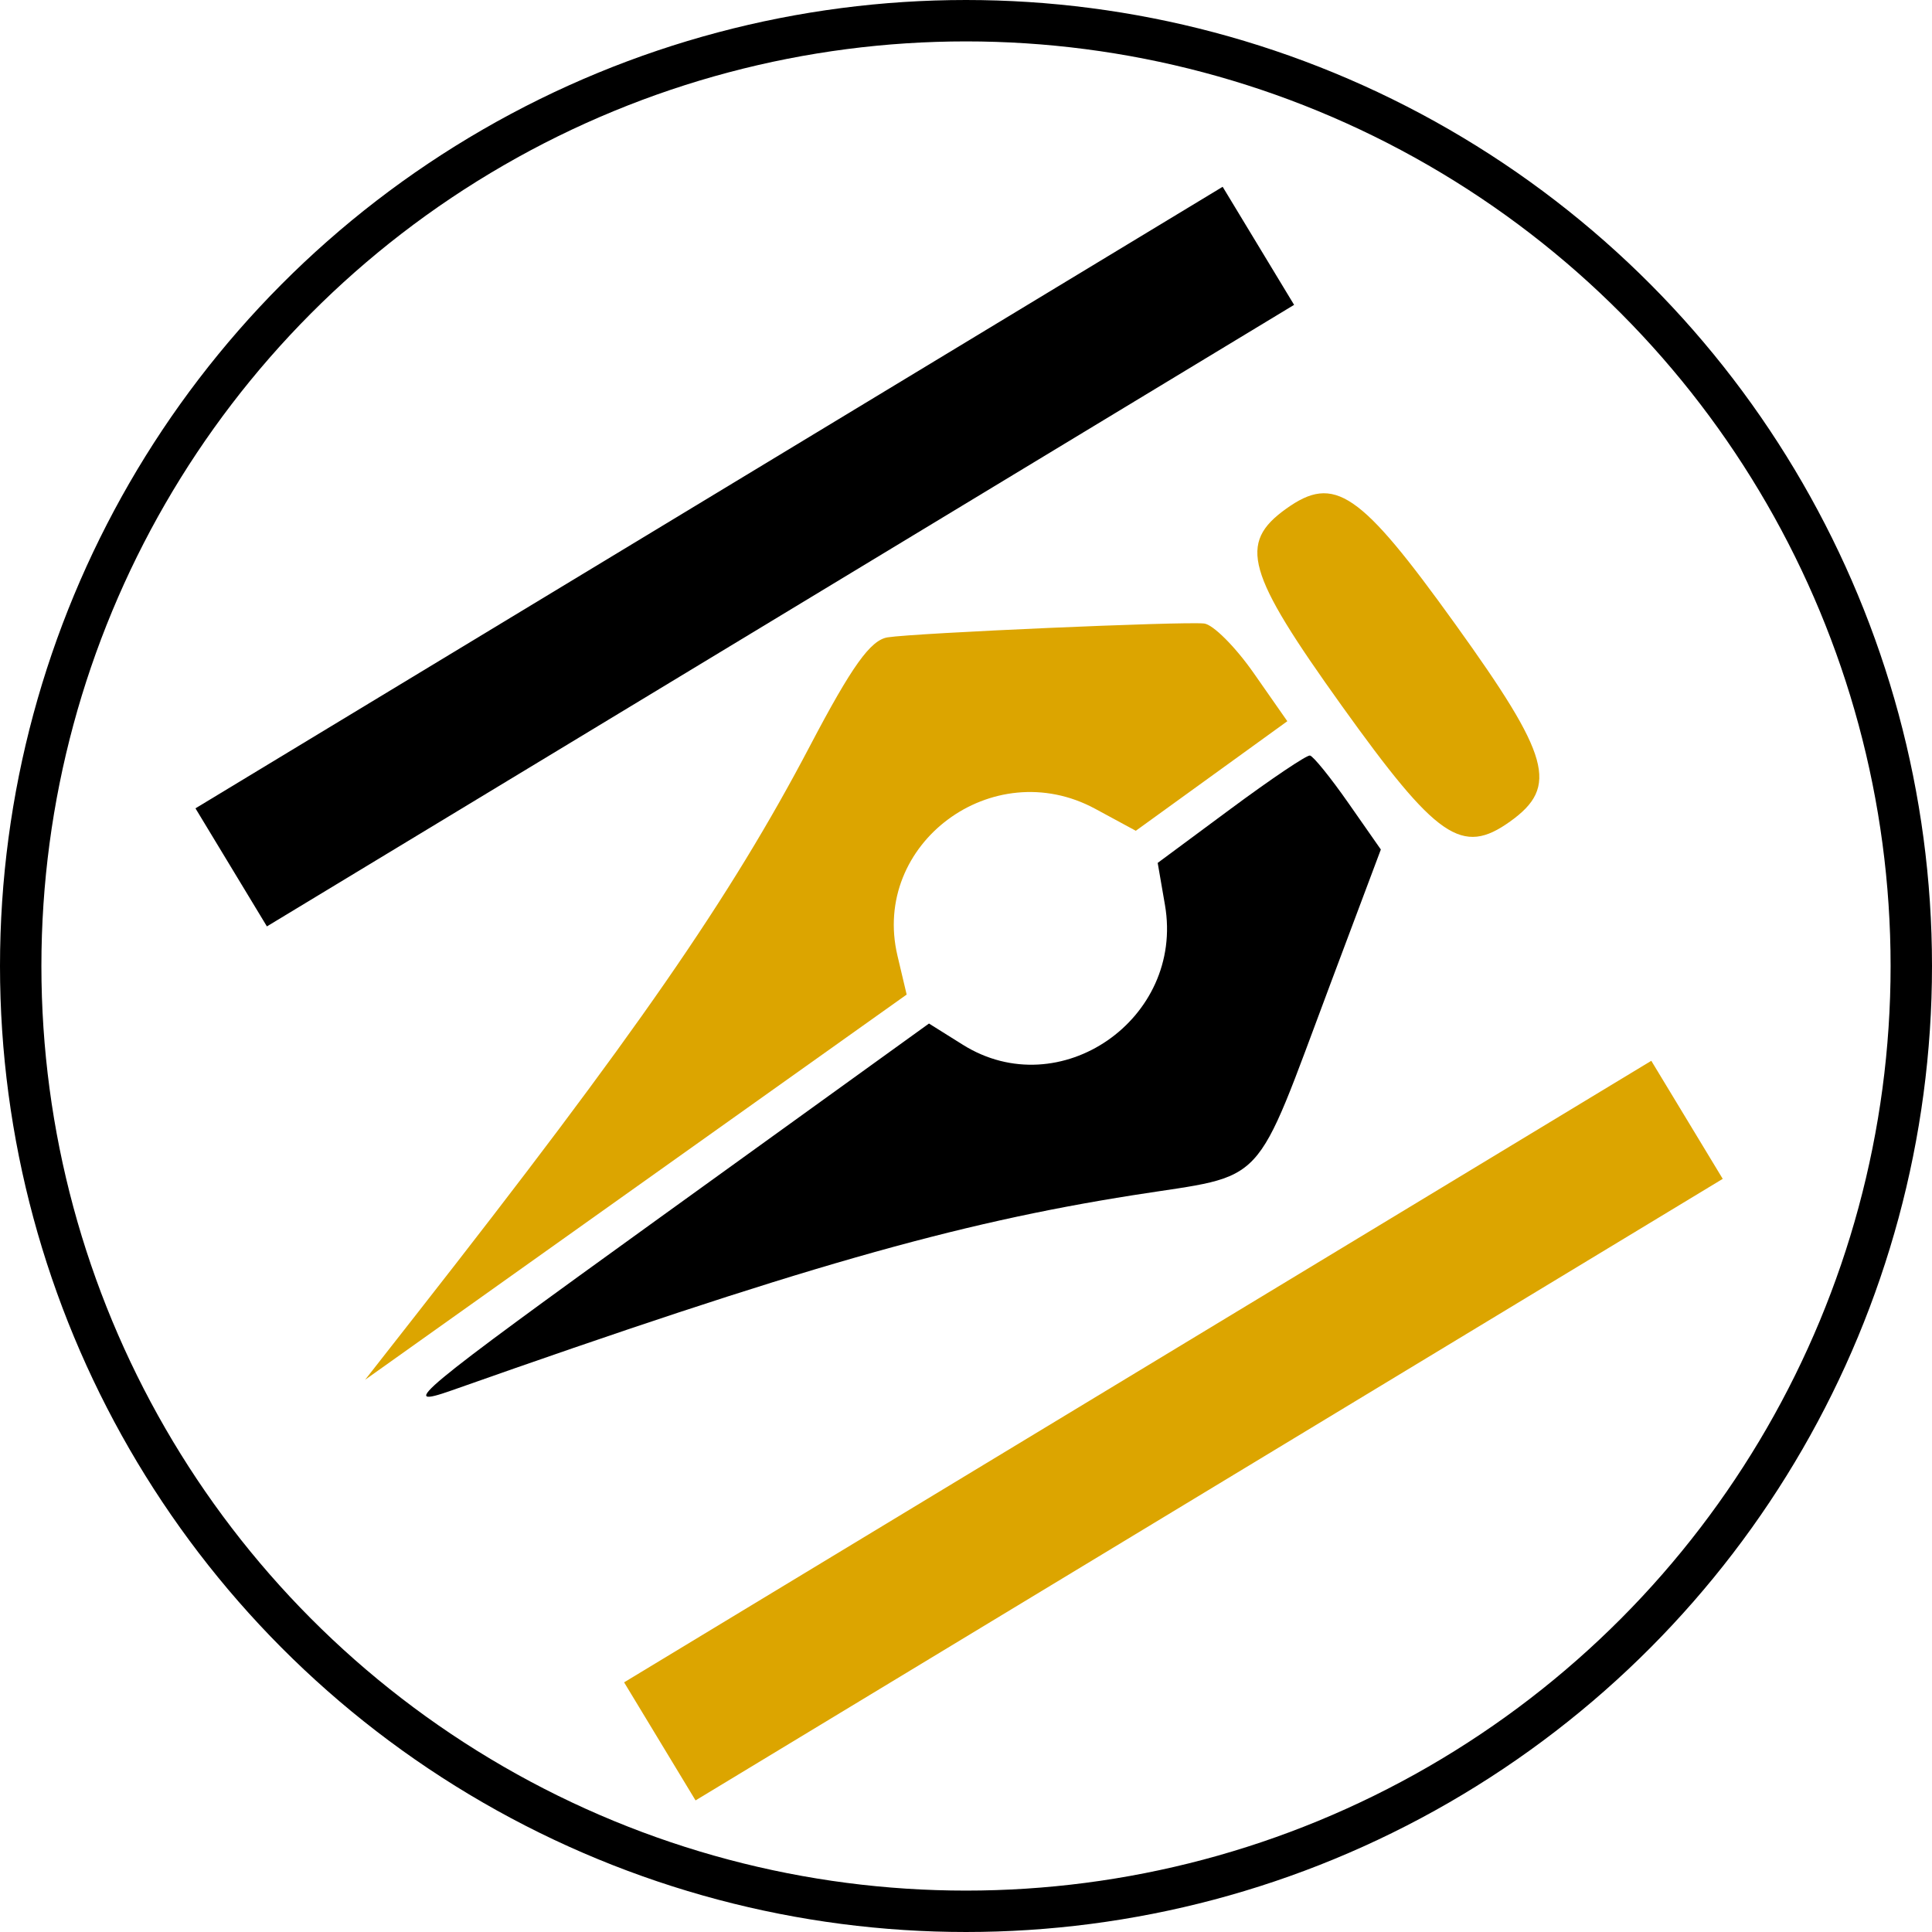 <?xml version="1.0" encoding="UTF-8"?> <svg xmlns="http://www.w3.org/2000/svg" width="140" height="140" viewBox="0 0 140 140" fill="none"> <rect x="14.164" y="58.575" width="87" height="10" transform="rotate(-31.178 14.164 58.575)" fill="black"></rect> <rect x="45.225" y="121.909" width="87" height="10" transform="rotate(-31.178 45.225 121.909)" fill="#DCA500"></rect> <path fill-rule="evenodd" clip-rule="evenodd" d="M97.708 58.189L100.061 61.558L96.43 71.232C90.752 86.357 91.964 85.055 82.136 86.604C69.162 88.65 57.833 91.894 32.749 100.748C28.704 102.175 30.19 100.941 47.789 88.251L67.317 74.169L69.773 75.708C76.789 80.102 85.844 73.84 84.418 65.581L83.891 62.529L89.192 58.603C92.107 56.444 94.686 54.709 94.923 54.748C95.16 54.787 96.413 56.336 97.708 58.189Z" fill="black"></path> <path fill-rule="evenodd" clip-rule="evenodd" d="M105.444 45.215C112.356 54.83 112.96 56.999 109.431 59.527C105.942 62.026 104.137 60.785 97.22 51.13C90.304 41.473 89.71 39.365 93.198 36.866C96.701 34.357 98.54 35.611 105.444 45.215ZM90.852 48.779L93.284 52.262L82.305 60.201L79.363 58.609C71.934 54.591 63.117 61.138 65.033 69.25L65.7 72.07L26.457 99.984L30.188 95.221C46.025 75.006 52.917 65.055 58.678 54.081C61.73 48.268 63.081 46.378 64.325 46.184C66.359 45.867 85.654 45.022 87.25 45.181C87.893 45.244 89.514 46.864 90.852 48.779Z" fill="#DCA500"></path> <circle cx="70" cy="70" r="68.5" stroke="black" stroke-width="3"></circle> </svg> 